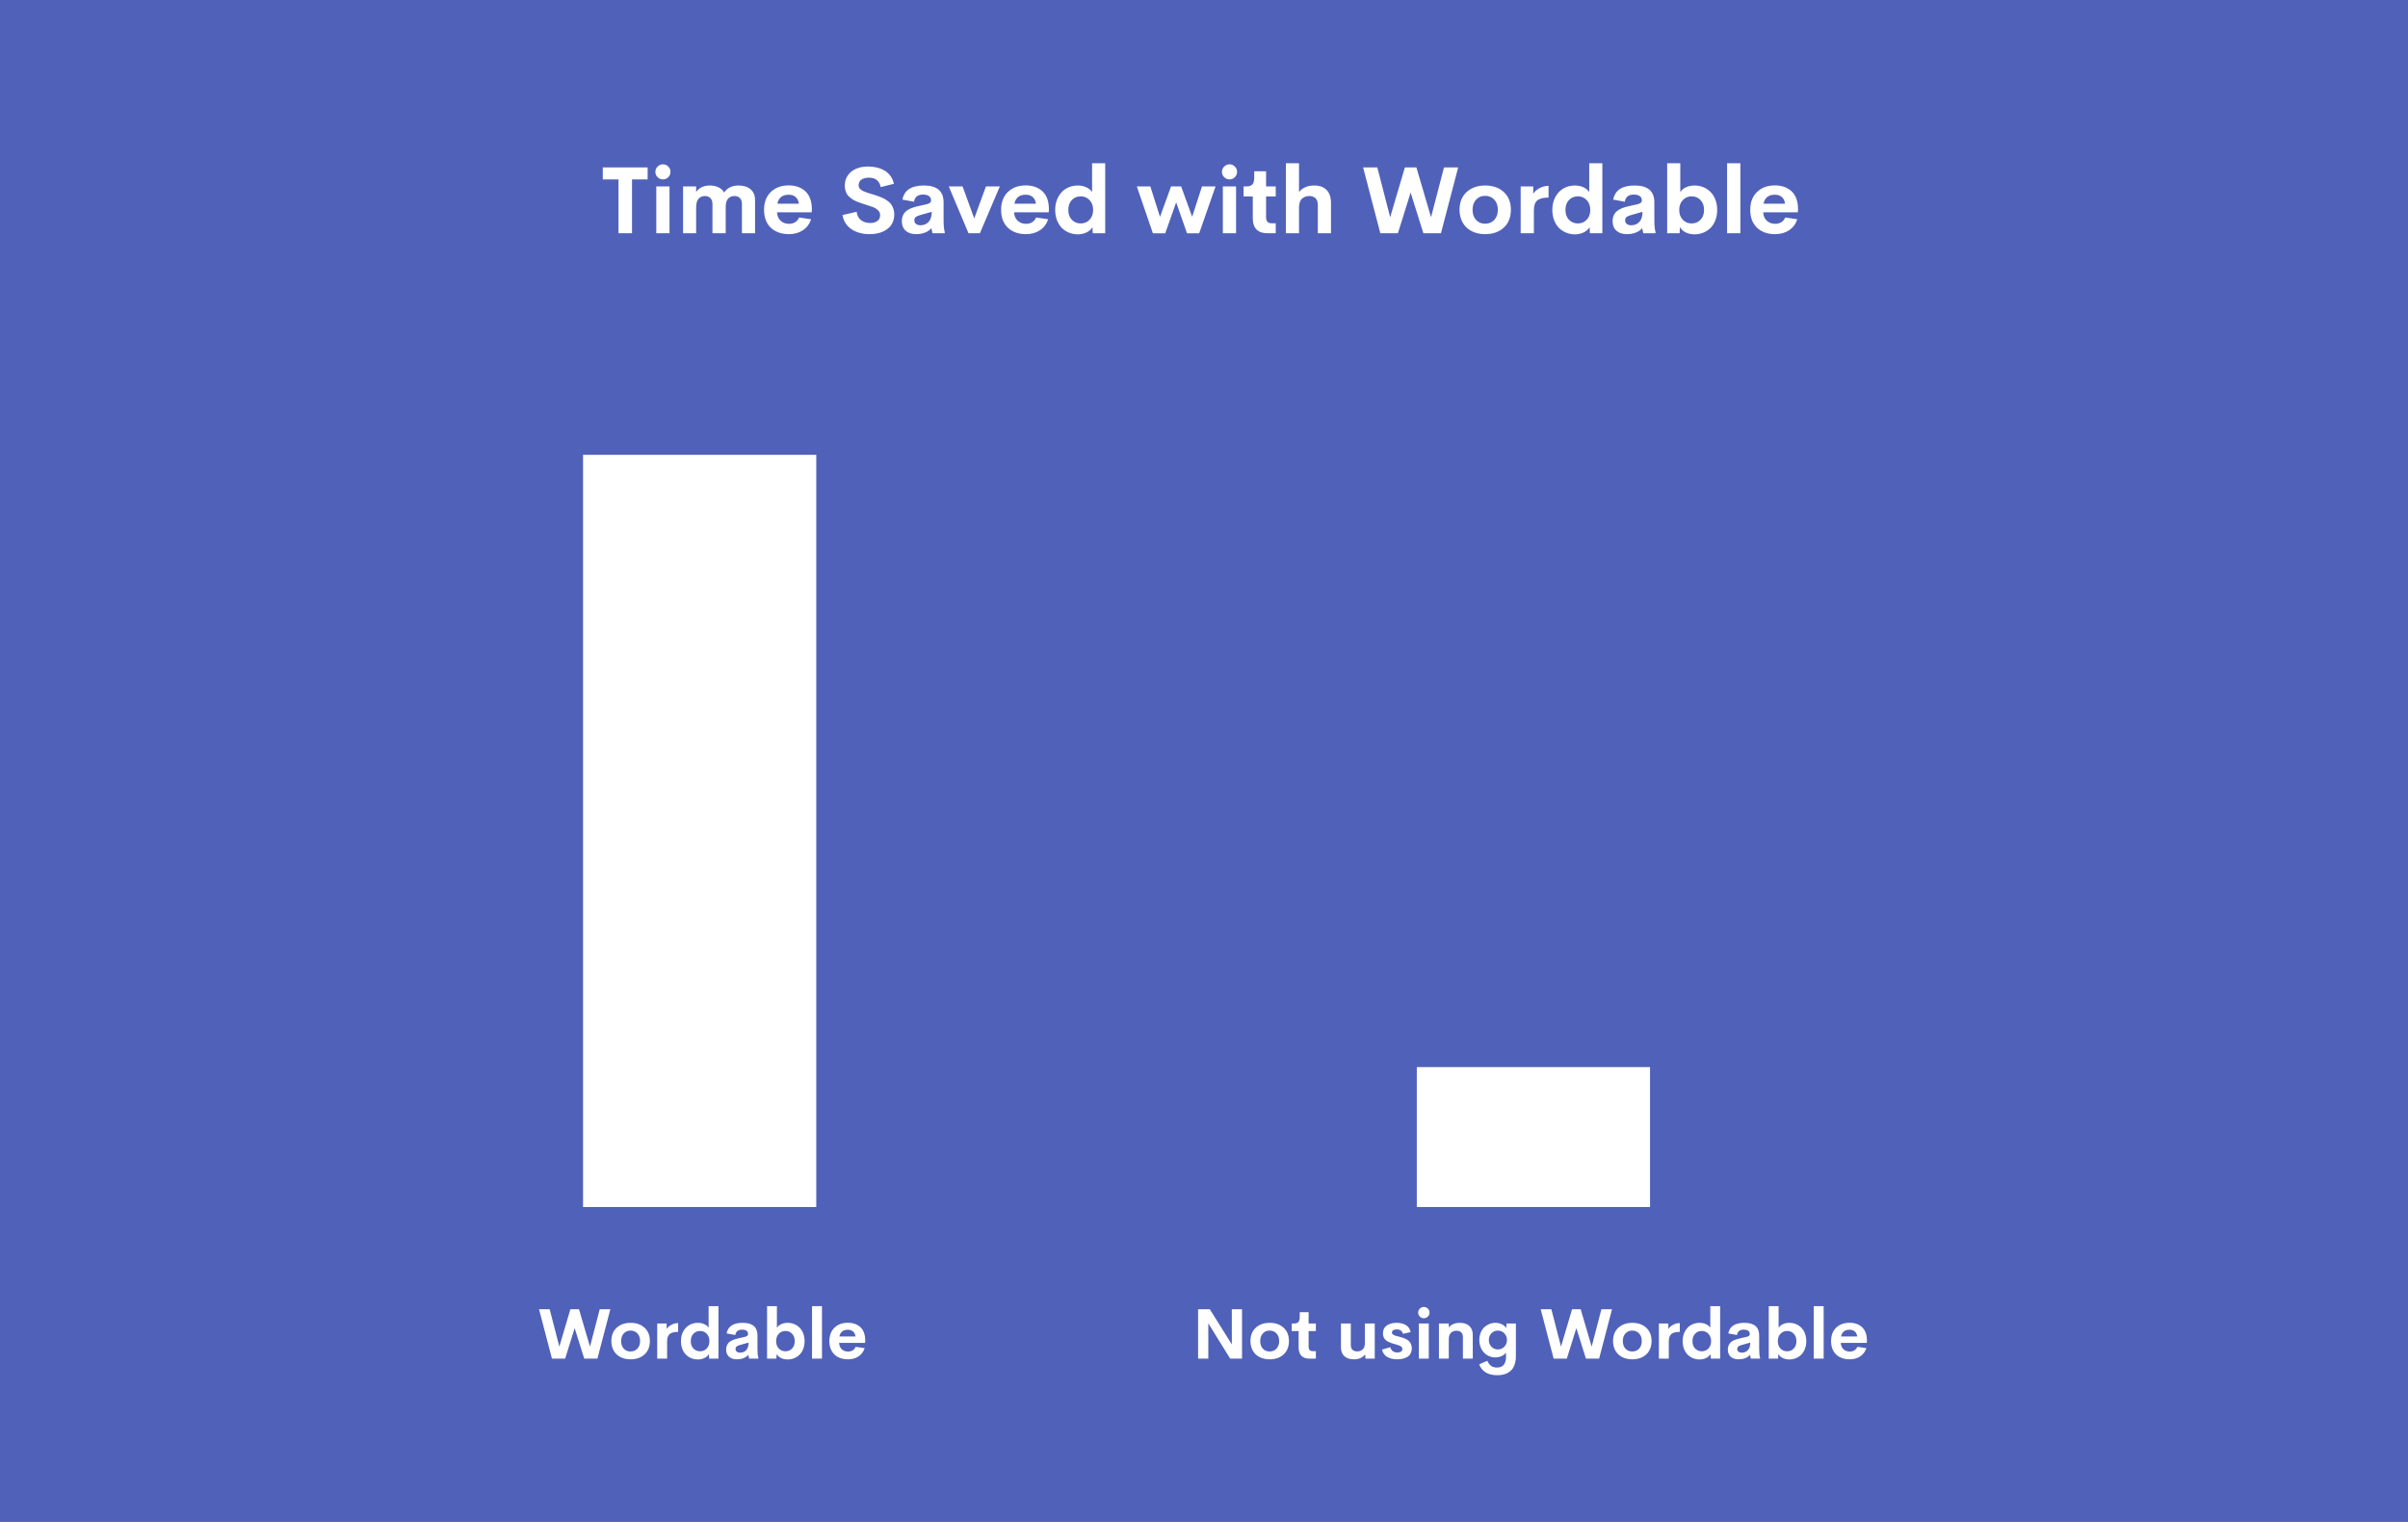 <?xml version="1.0" encoding="UTF-8"?>
<svg xmlns="http://www.w3.org/2000/svg" width="413" height="261" viewBox="0 0 413 261" fill="none">
  <rect width="413" height="261" fill="#5061B9"></rect>
  <path d="M111.078 28.711V30.773H108.398V40H106.078V30.773H103.383V28.711H111.078ZM113.711 30.766C113.352 30.766 113.044 30.641 112.789 30.391C112.534 30.135 112.406 29.828 112.406 29.469C112.406 29.115 112.534 28.812 112.789 28.562C113.049 28.307 113.357 28.18 113.711 28.18C114.06 28.18 114.362 28.307 114.617 28.562C114.872 28.812 115 29.115 115 29.469C115 29.828 114.872 30.135 114.617 30.391C114.362 30.641 114.06 30.766 113.711 30.766ZM112.562 40V31.969H114.828V40H112.562ZM126.672 31.812C127.547 31.812 128.237 32.031 128.742 32.469C129.247 32.901 129.5 33.523 129.5 34.336V40H127.25V34.977C127.25 34.529 127.13 34.19 126.891 33.961C126.651 33.732 126.349 33.617 125.984 33.617C125.536 33.617 125.172 33.763 124.891 34.055C124.609 34.346 124.469 34.818 124.469 35.469V40H122.195V35C122.195 34.542 122.076 34.198 121.836 33.969C121.596 33.734 121.286 33.617 120.906 33.617C120.464 33.617 120.102 33.771 119.82 34.078C119.539 34.385 119.398 34.888 119.398 35.586V40H117.156V31.969H119.398V32.914C119.945 32.18 120.721 31.812 121.727 31.812C122.31 31.812 122.812 31.917 123.234 32.125C123.661 32.328 123.979 32.625 124.188 33.016C124.75 32.214 125.578 31.812 126.672 31.812ZM139.242 35.867L139.219 36.406H133.266C133.312 37.047 133.526 37.536 133.906 37.875C134.286 38.214 134.758 38.383 135.32 38.383C135.727 38.383 136.078 38.292 136.375 38.109C136.677 37.922 136.904 37.651 137.055 37.297L139.117 37.602C138.852 38.409 138.383 39.036 137.711 39.484C137.039 39.932 136.247 40.156 135.336 40.156C134.023 40.156 132.979 39.789 132.203 39.055C131.432 38.315 131.047 37.292 131.047 35.984C131.047 34.688 131.435 33.667 132.211 32.922C132.987 32.172 134.005 31.797 135.266 31.797C136.464 31.797 137.424 32.138 138.148 32.82C138.872 33.503 139.237 34.518 139.242 35.867ZM135.281 33.391C134.188 33.391 133.536 33.906 133.328 34.938H137.016C136.958 34.438 136.773 34.055 136.461 33.789C136.148 33.523 135.755 33.391 135.281 33.391ZM149.156 40.156C147.917 40.156 146.872 39.87 146.023 39.297C145.174 38.719 144.667 37.911 144.5 36.875L146.922 36.32C147 36.94 147.247 37.417 147.664 37.75C148.086 38.078 148.615 38.242 149.25 38.242C149.755 38.242 150.167 38.128 150.484 37.898C150.802 37.664 150.958 37.32 150.953 36.867C150.953 36.55 150.82 36.271 150.555 36.031C150.289 35.792 150.023 35.622 149.758 35.523C149.497 35.419 149.076 35.279 148.492 35.102C148.414 35.075 148.357 35.057 148.32 35.047C148.023 34.953 147.784 34.875 147.602 34.812C147.419 34.75 147.193 34.664 146.922 34.555C146.656 34.44 146.438 34.331 146.266 34.227C146.099 34.117 145.919 33.982 145.727 33.82C145.534 33.654 145.383 33.479 145.273 33.297C145.164 33.115 145.073 32.898 145 32.648C144.927 32.398 144.891 32.13 144.891 31.844C144.891 31.162 145.065 30.57 145.414 30.07C145.768 29.565 146.242 29.188 146.836 28.938C147.435 28.682 148.115 28.555 148.875 28.555C149.391 28.555 149.88 28.609 150.344 28.719C150.812 28.828 151.253 28.997 151.664 29.227C152.076 29.451 152.424 29.76 152.711 30.156C153.003 30.547 153.203 31.003 153.312 31.523L151.047 32.086C150.844 31.008 150.167 30.469 149.016 30.469C148.505 30.469 148.086 30.578 147.758 30.797C147.43 31.016 147.266 31.346 147.266 31.789C147.266 32.2 147.539 32.534 148.086 32.789C148.341 32.914 148.865 33.094 149.656 33.328C149.964 33.422 150.214 33.5 150.406 33.562C150.599 33.625 150.841 33.716 151.133 33.836C151.424 33.956 151.661 34.073 151.844 34.188C152.026 34.297 152.224 34.44 152.438 34.617C152.651 34.794 152.818 34.982 152.938 35.18C153.062 35.378 153.167 35.612 153.25 35.883C153.333 36.148 153.375 36.438 153.375 36.75C153.375 37.219 153.299 37.643 153.148 38.023C152.997 38.404 152.789 38.724 152.523 38.984C152.263 39.245 151.953 39.466 151.594 39.648C151.234 39.825 150.852 39.953 150.445 40.031C150.039 40.115 149.609 40.156 149.156 40.156ZM161.836 37.82C161.836 38.675 161.901 39.328 162.031 39.781V40H159.93L159.75 39.125C159.464 39.469 159.089 39.727 158.625 39.898C158.161 40.07 157.677 40.156 157.172 40.156C156.906 40.156 156.656 40.133 156.422 40.086C156.188 40.039 155.961 39.961 155.742 39.852C155.529 39.737 155.344 39.596 155.188 39.43C155.031 39.263 154.906 39.052 154.812 38.797C154.719 38.536 154.672 38.245 154.672 37.922C154.672 37.599 154.721 37.31 154.82 37.055C154.919 36.794 155.049 36.575 155.211 36.398C155.372 36.221 155.583 36.062 155.844 35.922C156.104 35.781 156.37 35.667 156.641 35.578C156.911 35.49 157.229 35.406 157.594 35.328L158.914 35.031C159.195 34.964 159.393 34.88 159.508 34.781C159.628 34.677 159.688 34.542 159.688 34.375C159.688 34.016 159.555 33.758 159.289 33.602C159.029 33.445 158.711 33.367 158.336 33.367C157.414 33.367 156.891 33.776 156.766 34.594L154.773 34.234C154.94 33.406 155.328 32.797 155.938 32.406C156.547 32.01 157.388 31.812 158.461 31.812C160.711 31.812 161.836 32.779 161.836 34.711V37.82ZM157.875 38.633C158.443 38.633 158.906 38.44 159.266 38.055C159.625 37.664 159.805 37.089 159.805 36.328L157.898 36.867C157.549 36.95 157.281 37.06 157.094 37.195C156.911 37.331 156.82 37.523 156.82 37.773C156.82 38.05 156.919 38.263 157.117 38.414C157.315 38.56 157.568 38.633 157.875 38.633ZM169.102 31.969H171.484L168.062 40H166.109L162.727 31.969H165.094L167.094 37.461L169.102 31.969ZM179.898 35.867L179.875 36.406H173.922C173.969 37.047 174.182 37.536 174.562 37.875C174.943 38.214 175.414 38.383 175.977 38.383C176.383 38.383 176.734 38.292 177.031 38.109C177.333 37.922 177.56 37.651 177.711 37.297L179.773 37.602C179.508 38.409 179.039 39.036 178.367 39.484C177.695 39.932 176.904 40.156 175.992 40.156C174.68 40.156 173.635 39.789 172.859 39.055C172.089 38.315 171.703 37.292 171.703 35.984C171.703 34.688 172.091 33.667 172.867 32.922C173.643 32.172 174.661 31.797 175.922 31.797C177.12 31.797 178.081 32.138 178.805 32.82C179.529 33.503 179.893 34.518 179.898 35.867ZM175.938 33.391C174.844 33.391 174.193 33.906 173.984 34.938H177.672C177.615 34.438 177.43 34.055 177.117 33.789C176.805 33.523 176.411 33.391 175.938 33.391ZM187.305 28H189.555V40H187.422L187.367 38.953C187.138 39.344 186.797 39.648 186.344 39.867C185.896 40.081 185.396 40.188 184.844 40.188C184.312 40.188 183.812 40.091 183.344 39.898C182.875 39.706 182.464 39.435 182.109 39.086C181.76 38.732 181.484 38.289 181.281 37.758C181.078 37.227 180.977 36.641 180.977 36C180.977 35.151 181.154 34.406 181.508 33.766C181.862 33.12 182.328 32.633 182.906 32.305C183.49 31.977 184.135 31.812 184.844 31.812C185.38 31.812 185.865 31.912 186.297 32.109C186.734 32.302 187.07 32.578 187.305 32.938V28ZM185.359 38.32C185.969 38.32 186.474 38.107 186.875 37.68C187.281 37.253 187.484 36.693 187.484 36C187.484 35.307 187.281 34.747 186.875 34.32C186.469 33.888 185.964 33.672 185.359 33.672C184.745 33.672 184.234 33.883 183.828 34.305C183.427 34.727 183.227 35.292 183.227 36C183.227 36.703 183.427 37.266 183.828 37.688C184.234 38.109 184.745 38.32 185.359 38.32ZM206.156 31.969H208.484L205.672 40.008H203.586L201.727 34.703L199.852 40.008H197.734L194.977 31.969H197.297L198.953 37.195L200.852 31.969H202.578L204.469 37.18L206.156 31.969ZM210.883 30.766C210.523 30.766 210.216 30.641 209.961 30.391C209.706 30.135 209.578 29.828 209.578 29.469C209.578 29.115 209.706 28.812 209.961 28.562C210.221 28.307 210.529 28.18 210.883 28.18C211.232 28.18 211.534 28.307 211.789 28.562C212.044 28.812 212.172 29.115 212.172 29.469C212.172 29.828 212.044 30.135 211.789 30.391C211.534 30.641 211.232 30.766 210.883 30.766ZM209.734 40V31.969H212V40H209.734ZM217.32 40C216.539 40 215.935 39.784 215.508 39.352C215.081 38.914 214.867 38.294 214.867 37.492V33.695H213.289V31.969H213.797C214.25 31.969 214.583 31.857 214.797 31.633C215.01 31.409 215.117 31.01 215.117 30.438V29.375H217.148V31.969H218.805V33.695H217.148V37.25C217.148 37.943 217.458 38.289 218.078 38.289H218.805V40H217.32ZM225.406 31.812C226.318 31.812 227.023 32.068 227.523 32.578C228.029 33.083 228.281 33.831 228.281 34.82V40H226.023V35.188C226.023 34.635 225.891 34.237 225.625 33.992C225.359 33.742 225.005 33.617 224.562 33.617C224.339 33.617 224.128 33.648 223.93 33.711C223.737 33.773 223.552 33.875 223.375 34.016C223.198 34.151 223.057 34.352 222.953 34.617C222.854 34.883 222.802 35.2 222.797 35.57V40H220.547V28H222.797V32.93C223.406 32.185 224.276 31.812 225.406 31.812ZM236.742 40L233.789 28.711H236.227L238.43 37.258L240.953 28.711H242.93L245.438 37.258L247.664 28.711H250.094L247.141 40H244.125L241.938 33.023L239.758 40H236.742ZM254.727 40.156C253.872 40.156 253.115 39.992 252.453 39.664C251.792 39.336 251.271 38.854 250.891 38.219C250.516 37.583 250.328 36.836 250.328 35.977C250.328 34.69 250.734 33.675 251.547 32.93C252.359 32.185 253.419 31.812 254.727 31.812C256.039 31.812 257.102 32.185 257.914 32.93C258.727 33.675 259.133 34.69 259.133 35.977C259.133 37.268 258.727 38.289 257.914 39.039C257.102 39.784 256.039 40.156 254.727 40.156ZM254.703 38.367C255.359 38.367 255.888 38.148 256.289 37.711C256.695 37.273 256.898 36.695 256.898 35.977C256.898 35.258 256.695 34.68 256.289 34.242C255.888 33.805 255.359 33.586 254.703 33.586C254.073 33.586 253.557 33.807 253.156 34.25C252.76 34.688 252.562 35.263 252.562 35.977C252.562 36.69 252.76 37.268 253.156 37.711C253.557 38.148 254.073 38.367 254.703 38.367ZM262.969 33.242C263.182 32.867 263.534 32.547 264.023 32.281C264.513 32.01 265.036 31.875 265.594 31.875V33.883C264.708 33.883 264.068 34.044 263.672 34.367C263.276 34.69 263.078 35.263 263.078 36.086V40H260.812V31.969H262.969V33.242ZM272.57 28H274.82V40H272.688L272.633 38.953C272.404 39.344 272.062 39.648 271.609 39.867C271.161 40.081 270.661 40.188 270.109 40.188C269.578 40.188 269.078 40.091 268.609 39.898C268.141 39.706 267.729 39.435 267.375 39.086C267.026 38.732 266.75 38.289 266.547 37.758C266.344 37.227 266.242 36.641 266.242 36C266.242 35.151 266.419 34.406 266.773 33.766C267.128 33.12 267.594 32.633 268.172 32.305C268.755 31.977 269.401 31.812 270.109 31.812C270.646 31.812 271.13 31.912 271.562 32.109C272 32.302 272.336 32.578 272.57 32.938V28ZM270.625 38.32C271.234 38.32 271.74 38.107 272.141 37.68C272.547 37.253 272.75 36.693 272.75 36C272.75 35.307 272.547 34.747 272.141 34.32C271.734 33.888 271.229 33.672 270.625 33.672C270.01 33.672 269.5 33.883 269.094 34.305C268.693 34.727 268.492 35.292 268.492 36C268.492 36.703 268.693 37.266 269.094 37.688C269.5 38.109 270.01 38.32 270.625 38.32ZM283.742 37.82C283.742 38.675 283.807 39.328 283.938 39.781V40H281.836L281.656 39.125C281.37 39.469 280.995 39.727 280.531 39.898C280.068 40.07 279.583 40.156 279.078 40.156C278.812 40.156 278.562 40.133 278.328 40.086C278.094 40.039 277.867 39.961 277.648 39.852C277.435 39.737 277.25 39.596 277.094 39.43C276.938 39.263 276.812 39.052 276.719 38.797C276.625 38.536 276.578 38.245 276.578 37.922C276.578 37.599 276.628 37.31 276.727 37.055C276.826 36.794 276.956 36.575 277.117 36.398C277.279 36.221 277.49 36.062 277.75 35.922C278.01 35.781 278.276 35.667 278.547 35.578C278.818 35.49 279.135 35.406 279.5 35.328L280.82 35.031C281.102 34.964 281.299 34.88 281.414 34.781C281.534 34.677 281.594 34.542 281.594 34.375C281.594 34.016 281.461 33.758 281.195 33.602C280.935 33.445 280.617 33.367 280.242 33.367C279.32 33.367 278.797 33.776 278.672 34.594L276.68 34.234C276.846 33.406 277.234 32.797 277.844 32.406C278.453 32.01 279.294 31.812 280.367 31.812C282.617 31.812 283.742 32.779 283.742 34.711V37.82ZM279.781 38.633C280.349 38.633 280.812 38.44 281.172 38.055C281.531 37.664 281.711 37.089 281.711 36.328L279.805 36.867C279.456 36.95 279.188 37.06 279 37.195C278.818 37.331 278.727 37.523 278.727 37.773C278.727 38.05 278.826 38.263 279.023 38.414C279.221 38.56 279.474 38.633 279.781 38.633ZM290.656 31.812C291.182 31.812 291.68 31.909 292.148 32.102C292.617 32.294 293.026 32.568 293.375 32.922C293.729 33.271 294.008 33.711 294.211 34.242C294.414 34.773 294.516 35.359 294.516 36C294.516 36.641 294.414 37.227 294.211 37.758C294.008 38.289 293.729 38.732 293.375 39.086C293.026 39.435 292.617 39.706 292.148 39.898C291.68 40.091 291.182 40.188 290.656 40.188C290.094 40.188 289.586 40.081 289.133 39.867C288.685 39.648 288.349 39.344 288.125 38.953L288.07 40H285.938V28H288.188V32.945C288.417 32.586 288.75 32.307 289.188 32.109C289.63 31.912 290.12 31.812 290.656 31.812ZM290.133 38.32C290.747 38.32 291.255 38.109 291.656 37.688C292.062 37.266 292.266 36.703 292.266 36C292.266 35.292 292.062 34.727 291.656 34.305C291.255 33.883 290.747 33.672 290.133 33.672C289.529 33.672 289.023 33.888 288.617 34.32C288.211 34.747 288.008 35.307 288.008 36C288.008 36.693 288.208 37.253 288.609 37.68C289.016 38.107 289.523 38.32 290.133 38.32ZM296.219 40V28H298.492V40H296.219ZM308.383 35.867L308.359 36.406H302.406C302.453 37.047 302.667 37.536 303.047 37.875C303.427 38.214 303.898 38.383 304.461 38.383C304.867 38.383 305.219 38.292 305.516 38.109C305.818 37.922 306.044 37.651 306.195 37.297L308.258 37.602C307.992 38.409 307.523 39.036 306.852 39.484C306.18 39.932 305.388 40.156 304.477 40.156C303.164 40.156 302.12 39.789 301.344 39.055C300.573 38.315 300.188 37.292 300.188 35.984C300.188 34.688 300.576 33.667 301.352 32.922C302.128 32.172 303.146 31.797 304.406 31.797C305.604 31.797 306.565 32.138 307.289 32.82C308.013 33.503 308.378 34.518 308.383 35.867ZM304.422 33.391C303.328 33.391 302.677 33.906 302.469 34.938H306.156C306.099 34.438 305.914 34.055 305.602 33.789C305.289 33.523 304.896 33.391 304.422 33.391Z" fill="white"></path>
  <path d="M94.666 233L92.451 224.533H94.279L95.932 230.943L97.824 224.533H99.307L101.188 230.943L102.857 224.533H104.68L102.465 233H100.203L98.562 227.768L96.928 233H94.666ZM108.154 233.117C107.514 233.117 106.945 232.994 106.449 232.748C105.953 232.502 105.562 232.141 105.277 231.664C104.996 231.188 104.855 230.627 104.855 229.982C104.855 229.018 105.16 228.256 105.77 227.697C106.379 227.139 107.174 226.859 108.154 226.859C109.139 226.859 109.936 227.139 110.545 227.697C111.154 228.256 111.459 229.018 111.459 229.982C111.459 230.951 111.154 231.717 110.545 232.279C109.936 232.838 109.139 233.117 108.154 233.117ZM108.137 231.775C108.629 231.775 109.025 231.611 109.326 231.283C109.631 230.955 109.783 230.521 109.783 229.982C109.783 229.443 109.631 229.01 109.326 228.682C109.025 228.354 108.629 228.189 108.137 228.189C107.664 228.189 107.277 228.355 106.977 228.688C106.68 229.016 106.531 229.447 106.531 229.982C106.531 230.518 106.68 230.951 106.977 231.283C107.277 231.611 107.664 231.775 108.137 231.775ZM114.336 227.932C114.496 227.65 114.76 227.41 115.127 227.211C115.494 227.008 115.887 226.906 116.305 226.906V228.412C115.641 228.412 115.16 228.533 114.863 228.775C114.566 229.018 114.418 229.447 114.418 230.064V233H112.719V226.977H114.336V227.932ZM121.537 224H123.225V233H121.625L121.584 232.215C121.412 232.508 121.156 232.736 120.816 232.9C120.48 233.061 120.105 233.141 119.691 233.141C119.293 233.141 118.918 233.068 118.566 232.924C118.215 232.779 117.906 232.576 117.641 232.314C117.379 232.049 117.172 231.717 117.02 231.318C116.867 230.92 116.791 230.48 116.791 230C116.791 229.363 116.924 228.805 117.189 228.324C117.455 227.84 117.805 227.475 118.238 227.229C118.676 226.982 119.16 226.859 119.691 226.859C120.094 226.859 120.457 226.934 120.781 227.082C121.109 227.227 121.361 227.434 121.537 227.703V224ZM120.078 231.74C120.535 231.74 120.914 231.58 121.215 231.26C121.52 230.939 121.672 230.52 121.672 230C121.672 229.48 121.52 229.061 121.215 228.74C120.91 228.416 120.531 228.254 120.078 228.254C119.617 228.254 119.234 228.412 118.93 228.729C118.629 229.045 118.479 229.469 118.479 230C118.479 230.527 118.629 230.949 118.93 231.266C119.234 231.582 119.617 231.74 120.078 231.74ZM129.916 231.365C129.916 232.006 129.965 232.496 130.062 232.836V233H128.486L128.352 232.344C128.137 232.602 127.855 232.795 127.508 232.924C127.16 233.053 126.797 233.117 126.418 233.117C126.219 233.117 126.031 233.1 125.855 233.064C125.68 233.029 125.51 232.971 125.346 232.889C125.186 232.803 125.047 232.697 124.93 232.572C124.812 232.447 124.719 232.289 124.648 232.098C124.578 231.902 124.543 231.684 124.543 231.441C124.543 231.199 124.58 230.982 124.654 230.791C124.729 230.596 124.826 230.432 124.947 230.299C125.068 230.166 125.227 230.047 125.422 229.941C125.617 229.836 125.816 229.75 126.02 229.684C126.223 229.617 126.461 229.555 126.734 229.496L127.725 229.273C127.936 229.223 128.084 229.16 128.17 229.086C128.26 229.008 128.305 228.906 128.305 228.781C128.305 228.512 128.205 228.318 128.006 228.201C127.811 228.084 127.572 228.025 127.291 228.025C126.6 228.025 126.207 228.332 126.113 228.945L124.619 228.676C124.744 228.055 125.035 227.598 125.492 227.305C125.949 227.008 126.58 226.859 127.385 226.859C129.072 226.859 129.916 227.584 129.916 229.033V231.365ZM126.945 231.975C127.371 231.975 127.719 231.83 127.988 231.541C128.258 231.248 128.393 230.816 128.393 230.246L126.963 230.65C126.701 230.713 126.5 230.795 126.359 230.896C126.223 230.998 126.154 231.143 126.154 231.33C126.154 231.537 126.229 231.697 126.377 231.811C126.525 231.92 126.715 231.975 126.945 231.975ZM135.102 226.859C135.496 226.859 135.869 226.932 136.221 227.076C136.572 227.221 136.879 227.426 137.141 227.691C137.406 227.953 137.615 228.283 137.768 228.682C137.92 229.08 137.996 229.52 137.996 230C137.996 230.48 137.92 230.92 137.768 231.318C137.615 231.717 137.406 232.049 137.141 232.314C136.879 232.576 136.572 232.779 136.221 232.924C135.869 233.068 135.496 233.141 135.102 233.141C134.68 233.141 134.299 233.061 133.959 232.9C133.623 232.736 133.371 232.508 133.203 232.215L133.162 233H131.562V224H133.25V227.709C133.422 227.439 133.672 227.23 134 227.082C134.332 226.934 134.699 226.859 135.102 226.859ZM134.709 231.74C135.17 231.74 135.551 231.582 135.852 231.266C136.156 230.949 136.309 230.527 136.309 230C136.309 229.469 136.156 229.045 135.852 228.729C135.551 228.412 135.17 228.254 134.709 228.254C134.256 228.254 133.877 228.416 133.572 228.74C133.268 229.061 133.115 229.48 133.115 230C133.115 230.52 133.266 230.939 133.566 231.26C133.871 231.58 134.252 231.74 134.709 231.74ZM139.273 233V224H140.979V233H139.273ZM148.396 229.9L148.379 230.305H143.914C143.949 230.785 144.109 231.152 144.395 231.406C144.68 231.66 145.033 231.787 145.455 231.787C145.76 231.787 146.023 231.719 146.246 231.582C146.473 231.441 146.643 231.238 146.756 230.973L148.303 231.201C148.104 231.807 147.752 232.277 147.248 232.613C146.744 232.949 146.15 233.117 145.467 233.117C144.482 233.117 143.699 232.842 143.117 232.291C142.539 231.736 142.25 230.969 142.25 229.988C142.25 229.016 142.541 228.25 143.123 227.691C143.705 227.129 144.469 226.848 145.414 226.848C146.312 226.848 147.033 227.104 147.576 227.615C148.119 228.127 148.393 228.889 148.396 229.9ZM145.426 228.043C144.605 228.043 144.117 228.43 143.961 229.203H146.727C146.684 228.828 146.545 228.541 146.311 228.342C146.076 228.143 145.781 228.043 145.426 228.043Z" fill="white"></path>
  <path d="M211.271 224.533H213.023V233H210.99L207.24 226.947V233H205.488V224.533H207.498L211.271 230.551V224.533ZM217.764 233.117C217.123 233.117 216.555 232.994 216.059 232.748C215.562 232.502 215.172 232.141 214.887 231.664C214.605 231.188 214.465 230.627 214.465 229.982C214.465 229.018 214.77 228.256 215.379 227.697C215.988 227.139 216.783 226.859 217.764 226.859C218.748 226.859 219.545 227.139 220.154 227.697C220.764 228.256 221.068 229.018 221.068 229.982C221.068 230.951 220.764 231.717 220.154 232.279C219.545 232.838 218.748 233.117 217.764 233.117ZM217.746 231.775C218.238 231.775 218.635 231.611 218.936 231.283C219.24 230.955 219.393 230.521 219.393 229.982C219.393 229.443 219.24 229.01 218.936 228.682C218.635 228.354 218.238 228.189 217.746 228.189C217.273 228.189 216.887 228.355 216.586 228.688C216.289 229.016 216.141 229.447 216.141 229.982C216.141 230.518 216.289 230.951 216.586 231.283C216.887 231.611 217.273 231.775 217.746 231.775ZM224.572 233C223.986 233 223.533 232.838 223.213 232.514C222.893 232.186 222.732 231.721 222.732 231.119V228.271H221.549V226.977H221.93C222.27 226.977 222.52 226.893 222.68 226.725C222.84 226.557 222.92 226.258 222.92 225.828V225.031H224.443V226.977H225.686V228.271H224.443V230.938C224.443 231.457 224.676 231.717 225.141 231.717H225.686V233H224.572ZM234.1 226.977H235.787V233H234.188L234.146 232.273C233.701 232.836 233.062 233.117 232.23 233.117C231.508 233.117 230.953 232.938 230.566 232.578C230.18 232.215 229.986 231.699 229.986 231.031V226.977H231.68V230.668C231.68 231.043 231.779 231.318 231.979 231.494C232.182 231.67 232.443 231.758 232.764 231.758C233.154 231.758 233.473 231.645 233.719 231.418C233.969 231.188 234.096 230.814 234.1 230.299V226.977ZM239.66 233.117C238.957 233.117 238.371 232.977 237.902 232.695C237.434 232.414 237.146 231.996 237.041 231.441L238.453 231.043C238.621 231.641 239.023 231.939 239.66 231.939C239.906 231.939 240.111 231.895 240.275 231.805C240.439 231.711 240.52 231.555 240.516 231.336C240.516 231.215 240.482 231.111 240.416 231.025C240.35 230.939 240.246 230.865 240.105 230.803C239.969 230.74 239.832 230.688 239.695 230.645C239.562 230.602 239.385 230.551 239.162 230.492C238.939 230.43 238.754 230.371 238.605 230.316C238.402 230.246 238.225 230.172 238.072 230.094C237.924 230.012 237.777 229.908 237.633 229.783C237.492 229.654 237.383 229.496 237.305 229.309C237.23 229.121 237.193 228.906 237.193 228.664C237.193 228.07 237.41 227.621 237.844 227.316C238.281 227.012 238.852 226.859 239.555 226.859C240.18 226.859 240.705 226.988 241.131 227.246C241.557 227.504 241.826 227.906 241.939 228.453L240.633 228.746C240.469 228.238 240.111 227.984 239.561 227.984C239.322 227.984 239.125 228.029 238.969 228.119C238.812 228.209 238.734 228.342 238.734 228.518C238.734 228.584 238.746 228.645 238.77 228.699C238.793 228.754 238.834 228.803 238.893 228.846C238.951 228.889 239.008 228.926 239.062 228.957C239.117 228.988 239.197 229.021 239.303 229.057C239.408 229.088 239.496 229.113 239.566 229.133C239.637 229.148 239.738 229.174 239.871 229.209C240.008 229.244 240.113 229.271 240.188 229.291C240.402 229.35 240.59 229.408 240.75 229.467C240.914 229.525 241.088 229.607 241.271 229.713C241.455 229.818 241.605 229.938 241.723 230.07C241.844 230.199 241.943 230.365 242.021 230.568C242.1 230.768 242.139 230.99 242.139 231.236C242.139 231.568 242.07 231.859 241.934 232.109C241.801 232.359 241.617 232.557 241.383 232.701C241.148 232.842 240.887 232.945 240.598 233.012C240.312 233.082 240 233.117 239.66 233.117ZM244.213 226.074C243.943 226.074 243.713 225.98 243.521 225.793C243.33 225.602 243.234 225.371 243.234 225.102C243.234 224.836 243.33 224.609 243.521 224.422C243.717 224.23 243.947 224.135 244.213 224.135C244.475 224.135 244.701 224.23 244.893 224.422C245.084 224.609 245.18 224.836 245.18 225.102C245.18 225.371 245.084 225.602 244.893 225.793C244.701 225.98 244.475 226.074 244.213 226.074ZM243.352 233V226.977H245.051V233H243.352ZM250.354 226.859C251.076 226.859 251.631 227.041 252.018 227.404C252.404 227.764 252.598 228.277 252.598 228.945V233H250.904V229.309C250.904 228.93 250.803 228.652 250.6 228.477C250.4 228.301 250.143 228.213 249.826 228.213C249.643 228.213 249.475 228.238 249.322 228.289C249.17 228.34 249.029 228.42 248.9 228.529C248.771 228.635 248.67 228.785 248.596 228.98C248.525 229.176 248.488 229.408 248.484 229.678V233H246.797V226.977H248.484V227.645C248.93 227.121 249.553 226.859 250.354 226.859ZM258.387 226.977H259.992V232.549C259.992 233.123 259.916 233.623 259.764 234.049C259.615 234.475 259.398 234.816 259.113 235.074C258.828 235.336 258.494 235.529 258.111 235.654C257.729 235.779 257.291 235.842 256.799 235.842C255.209 235.842 254.174 235.219 253.693 233.973L255.094 233.375C255.266 233.77 255.482 234.061 255.744 234.248C256.006 234.436 256.336 234.529 256.734 234.529C257.777 234.529 258.299 233.91 258.299 232.672V231.969C258.119 232.215 257.865 232.414 257.537 232.566C257.213 232.715 256.857 232.789 256.471 232.789C256.1 232.789 255.746 232.719 255.41 232.578C255.078 232.434 254.787 232.234 254.537 231.98C254.287 231.723 254.088 231.406 253.939 231.031C253.795 230.656 253.723 230.25 253.723 229.812C253.723 229.371 253.795 228.965 253.939 228.594C254.088 228.219 254.287 227.906 254.537 227.656C254.791 227.406 255.084 227.211 255.416 227.07C255.752 226.93 256.107 226.859 256.482 226.859C256.896 226.859 257.268 226.943 257.596 227.111C257.928 227.275 258.178 227.496 258.346 227.773L258.387 226.977ZM255.797 230.961C256.098 231.27 256.467 231.424 256.904 231.424C257.342 231.424 257.711 231.268 258.012 230.955C258.312 230.643 258.463 230.262 258.463 229.812C258.463 229.359 258.312 228.977 258.012 228.664C257.715 228.352 257.346 228.195 256.904 228.195C256.459 228.195 256.088 228.35 255.791 228.658C255.498 228.963 255.352 229.348 255.352 229.812C255.352 230.27 255.5 230.652 255.797 230.961ZM266.467 233L264.252 224.533H266.08L267.732 230.943L269.625 224.533H271.107L272.988 230.943L274.658 224.533H276.48L274.266 233H272.004L270.363 227.768L268.729 233H266.467ZM279.955 233.117C279.314 233.117 278.746 232.994 278.25 232.748C277.754 232.502 277.363 232.141 277.078 231.664C276.797 231.188 276.656 230.627 276.656 229.982C276.656 229.018 276.961 228.256 277.57 227.697C278.18 227.139 278.975 226.859 279.955 226.859C280.939 226.859 281.736 227.139 282.346 227.697C282.955 228.256 283.26 229.018 283.26 229.982C283.26 230.951 282.955 231.717 282.346 232.279C281.736 232.838 280.939 233.117 279.955 233.117ZM279.938 231.775C280.43 231.775 280.826 231.611 281.127 231.283C281.432 230.955 281.584 230.521 281.584 229.982C281.584 229.443 281.432 229.01 281.127 228.682C280.826 228.354 280.43 228.189 279.938 228.189C279.465 228.189 279.078 228.355 278.777 228.688C278.48 229.016 278.332 229.447 278.332 229.982C278.332 230.518 278.48 230.951 278.777 231.283C279.078 231.611 279.465 231.775 279.938 231.775ZM286.137 227.932C286.297 227.65 286.561 227.41 286.928 227.211C287.295 227.008 287.688 226.906 288.105 226.906V228.412C287.441 228.412 286.961 228.533 286.664 228.775C286.367 229.018 286.219 229.447 286.219 230.064V233H284.52V226.977H286.137V227.932ZM293.338 224H295.025V233H293.426L293.385 232.215C293.213 232.508 292.957 232.736 292.617 232.9C292.281 233.061 291.906 233.141 291.492 233.141C291.094 233.141 290.719 233.068 290.367 232.924C290.016 232.779 289.707 232.576 289.441 232.314C289.18 232.049 288.973 231.717 288.82 231.318C288.668 230.92 288.592 230.48 288.592 230C288.592 229.363 288.725 228.805 288.99 228.324C289.256 227.84 289.605 227.475 290.039 227.229C290.477 226.982 290.961 226.859 291.492 226.859C291.895 226.859 292.258 226.934 292.582 227.082C292.91 227.227 293.162 227.434 293.338 227.703V224ZM291.879 231.74C292.336 231.74 292.715 231.58 293.016 231.26C293.32 230.939 293.473 230.52 293.473 230C293.473 229.48 293.32 229.061 293.016 228.74C292.711 228.416 292.332 228.254 291.879 228.254C291.418 228.254 291.035 228.412 290.73 228.729C290.43 229.045 290.279 229.469 290.279 230C290.279 230.527 290.43 230.949 290.73 231.266C291.035 231.582 291.418 231.74 291.879 231.74ZM301.717 231.365C301.717 232.006 301.766 232.496 301.863 232.836V233H300.287L300.152 232.344C299.938 232.602 299.656 232.795 299.309 232.924C298.961 233.053 298.598 233.117 298.219 233.117C298.02 233.117 297.832 233.1 297.656 233.064C297.48 233.029 297.311 232.971 297.146 232.889C296.986 232.803 296.848 232.697 296.73 232.572C296.613 232.447 296.52 232.289 296.449 232.098C296.379 231.902 296.344 231.684 296.344 231.441C296.344 231.199 296.381 230.982 296.455 230.791C296.529 230.596 296.627 230.432 296.748 230.299C296.869 230.166 297.027 230.047 297.223 229.941C297.418 229.836 297.617 229.75 297.82 229.684C298.023 229.617 298.262 229.555 298.535 229.496L299.525 229.273C299.736 229.223 299.885 229.16 299.971 229.086C300.061 229.008 300.105 228.906 300.105 228.781C300.105 228.512 300.006 228.318 299.807 228.201C299.611 228.084 299.373 228.025 299.092 228.025C298.4 228.025 298.008 228.332 297.914 228.945L296.42 228.676C296.545 228.055 296.836 227.598 297.293 227.305C297.75 227.008 298.381 226.859 299.186 226.859C300.873 226.859 301.717 227.584 301.717 229.033V231.365ZM298.746 231.975C299.172 231.975 299.52 231.83 299.789 231.541C300.059 231.248 300.193 230.816 300.193 230.246L298.764 230.65C298.502 230.713 298.301 230.795 298.16 230.896C298.023 230.998 297.955 231.143 297.955 231.33C297.955 231.537 298.029 231.697 298.178 231.811C298.326 231.92 298.516 231.975 298.746 231.975ZM306.902 226.859C307.297 226.859 307.67 226.932 308.021 227.076C308.373 227.221 308.68 227.426 308.941 227.691C309.207 227.953 309.416 228.283 309.568 228.682C309.721 229.08 309.797 229.52 309.797 230C309.797 230.48 309.721 230.92 309.568 231.318C309.416 231.717 309.207 232.049 308.941 232.314C308.68 232.576 308.373 232.779 308.021 232.924C307.67 233.068 307.297 233.141 306.902 233.141C306.48 233.141 306.1 233.061 305.76 232.9C305.424 232.736 305.172 232.508 305.004 232.215L304.963 233H303.363V224H305.051V227.709C305.223 227.439 305.473 227.23 305.801 227.082C306.133 226.934 306.5 226.859 306.902 226.859ZM306.51 231.74C306.971 231.74 307.352 231.582 307.652 231.266C307.957 230.949 308.109 230.527 308.109 230C308.109 229.469 307.957 229.045 307.652 228.729C307.352 228.412 306.971 228.254 306.51 228.254C306.057 228.254 305.678 228.416 305.373 228.74C305.068 229.061 304.916 229.48 304.916 230C304.916 230.52 305.066 230.939 305.367 231.26C305.672 231.58 306.053 231.74 306.51 231.74ZM311.074 233V224H312.779V233H311.074ZM320.197 229.9L320.18 230.305H315.715C315.75 230.785 315.91 231.152 316.195 231.406C316.48 231.66 316.834 231.787 317.256 231.787C317.561 231.787 317.824 231.719 318.047 231.582C318.273 231.441 318.443 231.238 318.557 230.973L320.104 231.201C319.904 231.807 319.553 232.277 319.049 232.613C318.545 232.949 317.951 233.117 317.268 233.117C316.283 233.117 315.5 232.842 314.918 232.291C314.34 231.736 314.051 230.969 314.051 229.988C314.051 229.016 314.342 228.25 314.924 227.691C315.506 227.129 316.27 226.848 317.215 226.848C318.113 226.848 318.834 227.104 319.377 227.615C319.92 228.127 320.193 228.889 320.197 229.9ZM317.227 228.043C316.406 228.043 315.918 228.43 315.762 229.203H318.527C318.484 228.828 318.346 228.541 318.111 228.342C317.877 228.143 317.582 228.043 317.227 228.043Z" fill="white"></path>
  <rect x="100" y="78" width="40" height="129" fill="white"></rect>
  <rect x="243" y="183" width="40" height="24" fill="white"></rect>
</svg>
